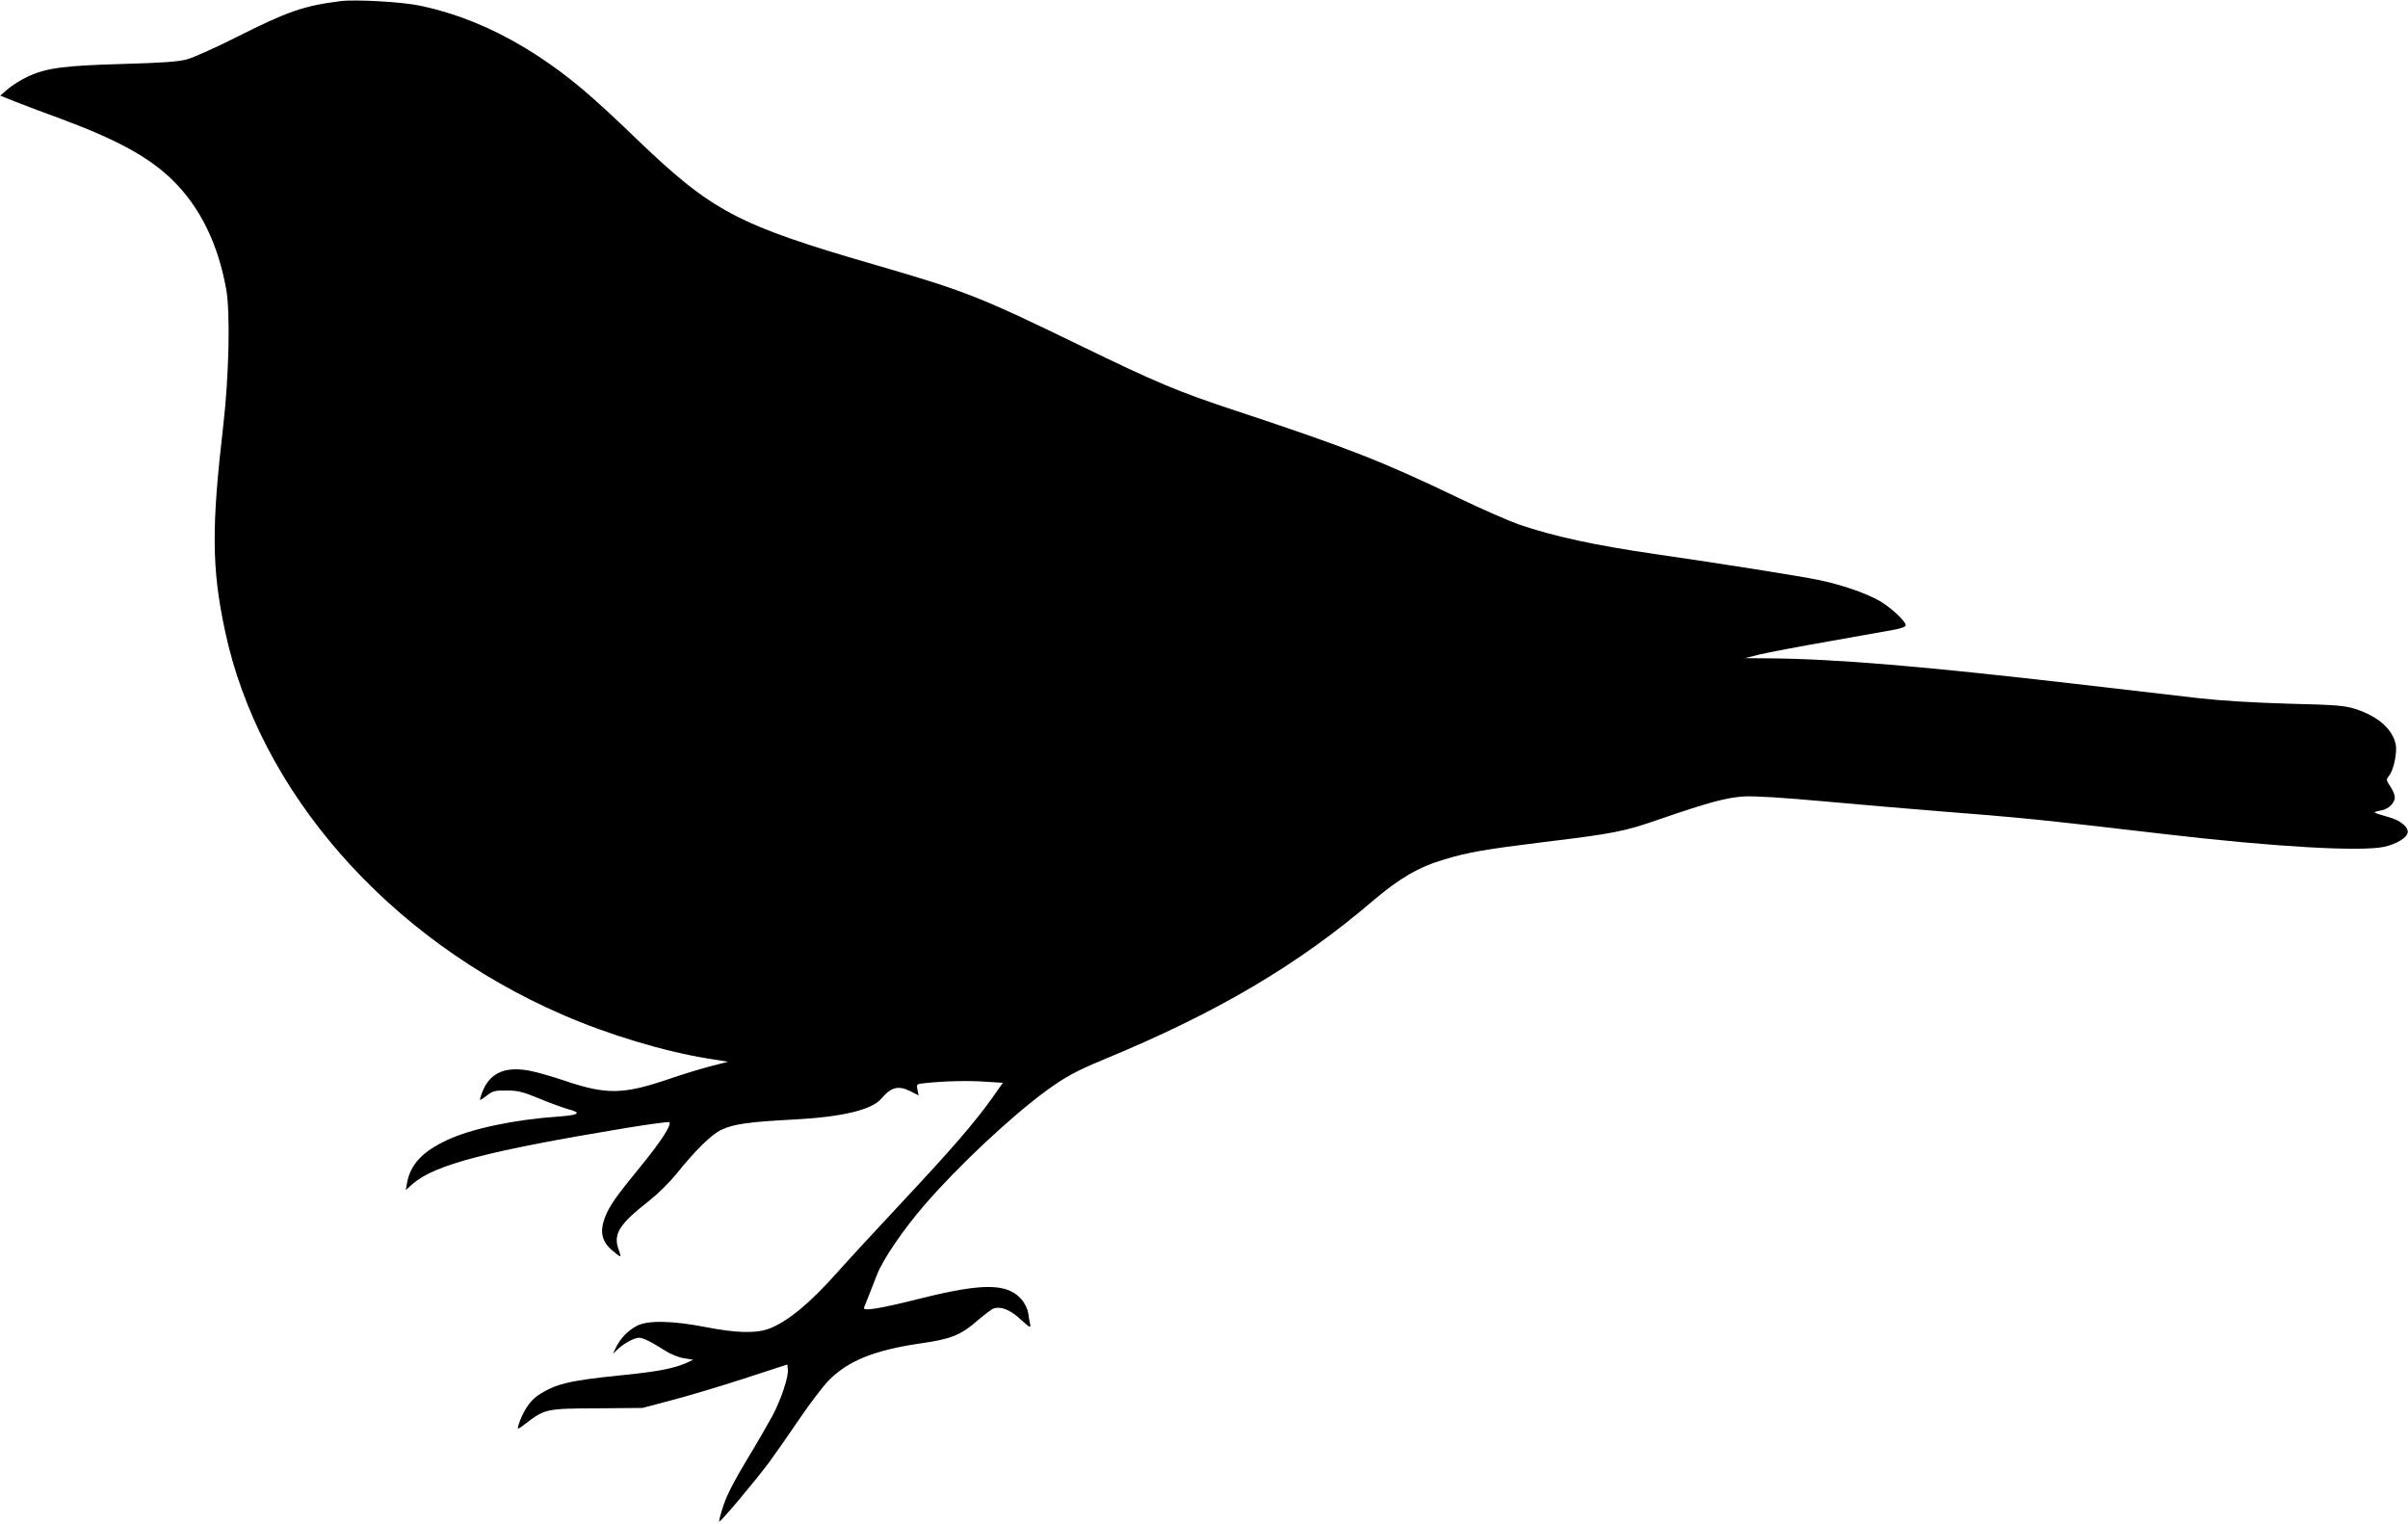 <?xml version="1.0" encoding="UTF-8" standalone="no"?>
<!DOCTYPE svg PUBLIC "-//W3C//DTD SVG 20010904//EN" "http://www.w3.org/TR/2001/REC-SVG-20010904/DTD/svg10.dtd">
<svg version="1.0" xmlns="http://www.w3.org/2000/svg" width="1280pt" height="810pt" viewBox="0 0 1280 810" preserveAspectRatio="xMidYMid meet">
<g transform="translate(0,810) scale(0.1,-0.1)" fill="#000000" stroke="none">
<path d="M1810 8094 c-197 -25 -282 -55 -550 -190 -113 -57 -232 -110 -265 -119 -44 -13 -134 -19 -345 -25 -313 -9 -404 -21 -504 -68 -34 -16 -80 -45 -103 -64 l-42 -36 77 -31 c42 -17 151 -58 242 -91 304 -113 474 -206 599 -329 144 -142 239 -334 283 -576 23 -122 15 -465 -15 -725 -63 -541 -62 -758 8 -1088 180 -859 869 -1643 1795 -2045 246 -107 539 -195 773 -233 l107 -17 -89 -23 c-49 -12 -150 -43 -223 -68 -243 -83 -332 -85 -550 -12 -73 25 -162 50 -197 56 -139 25 -220 -19 -256 -139 -7 -23 -7 -23 31 5 33 26 45 29 108 28 60 0 87 -7 176 -44 58 -24 125 -48 149 -55 75 -19 60 -31 -46 -39 -238 -16 -469 -65 -598 -126 -130 -61 -192 -128 -211 -225 l-7 -40 37 33 c116 101 391 174 1134 297 123 20 226 34 230 31 13 -14 -43 -101 -150 -232 -135 -165 -169 -213 -193 -276 -27 -73 -17 -124 36 -171 23 -20 44 -36 46 -34 2 3 -1 16 -7 31 -33 87 -2 137 168 270 40 32 101 92 135 134 104 129 187 211 241 237 65 31 143 42 386 55 253 13 413 51 463 109 54 64 92 74 159 40 l41 -21 -6 30 c-6 31 -6 31 46 36 107 11 225 13 315 7 l93 -6 -58 -82 c-95 -133 -215 -271 -474 -548 -134 -143 -290 -312 -346 -375 -146 -165 -266 -264 -363 -301 -71 -27 -178 -24 -340 8 -176 34 -308 37 -365 6 -48 -25 -86 -65 -110 -113 l-17 -35 28 26 c35 32 86 59 111 59 21 0 64 -21 139 -69 28 -18 73 -36 100 -40 l49 -8 -37 -17 c-70 -30 -150 -46 -352 -66 -275 -28 -348 -46 -440 -109 -42 -29 -81 -91 -101 -159 -6 -21 -2 -20 42 14 99 76 110 78 378 79 l240 2 155 41 c85 22 259 74 385 115 l230 75 3 -25 c5 -38 -35 -159 -82 -248 -24 -44 -85 -150 -138 -237 -62 -102 -104 -184 -122 -238 -15 -45 -25 -84 -23 -87 6 -5 191 215 266 316 31 42 102 144 158 226 56 83 127 176 157 207 104 106 243 162 489 198 163 23 215 44 306 124 35 30 73 58 83 62 40 12 87 -7 143 -58 48 -44 55 -48 51 -27 -3 13 -8 41 -11 62 -3 21 -19 53 -36 72 -75 85 -204 86 -527 6 -231 -58 -319 -72 -309 -50 14 35 48 119 68 172 31 82 140 242 257 377 175 202 452 462 642 602 100 73 162 107 305 166 603 249 1033 502 1436 847 139 118 242 178 379 218 126 38 215 53 530 92 369 45 423 55 615 122 255 88 352 114 445 120 55 3 205 -6 425 -26 187 -17 455 -40 595 -51 480 -38 529 -43 1225 -124 572 -67 1030 -93 1157 -67 64 14 121 47 126 75 6 29 -37 65 -97 82 -98 29 -95 26 -38 38 36 8 67 40 67 69 0 12 -11 38 -24 57 -23 35 -23 36 -6 58 24 29 43 123 35 165 -17 82 -94 150 -215 189 -57 18 -102 22 -355 28 -180 5 -360 16 -475 29 -102 12 -396 46 -655 76 -821 95 -1280 133 -1630 136 l-130 1 80 20 c44 10 208 42 365 69 157 28 313 56 348 62 39 7 62 16 62 24 0 22 -81 96 -140 130 -73 41 -202 86 -325 111 -97 20 -506 85 -865 137 -318 46 -540 94 -725 157 -49 17 -196 81 -325 143 -398 191 -580 263 -1175 460 -318 105 -424 150 -836 350 -529 257 -607 288 -1079 425 -742 215 -873 284 -1280 675 -241 232 -351 324 -505 427 -209 139 -423 232 -643 278 -95 20 -342 34 -422 24z"/>
</g>
</svg>